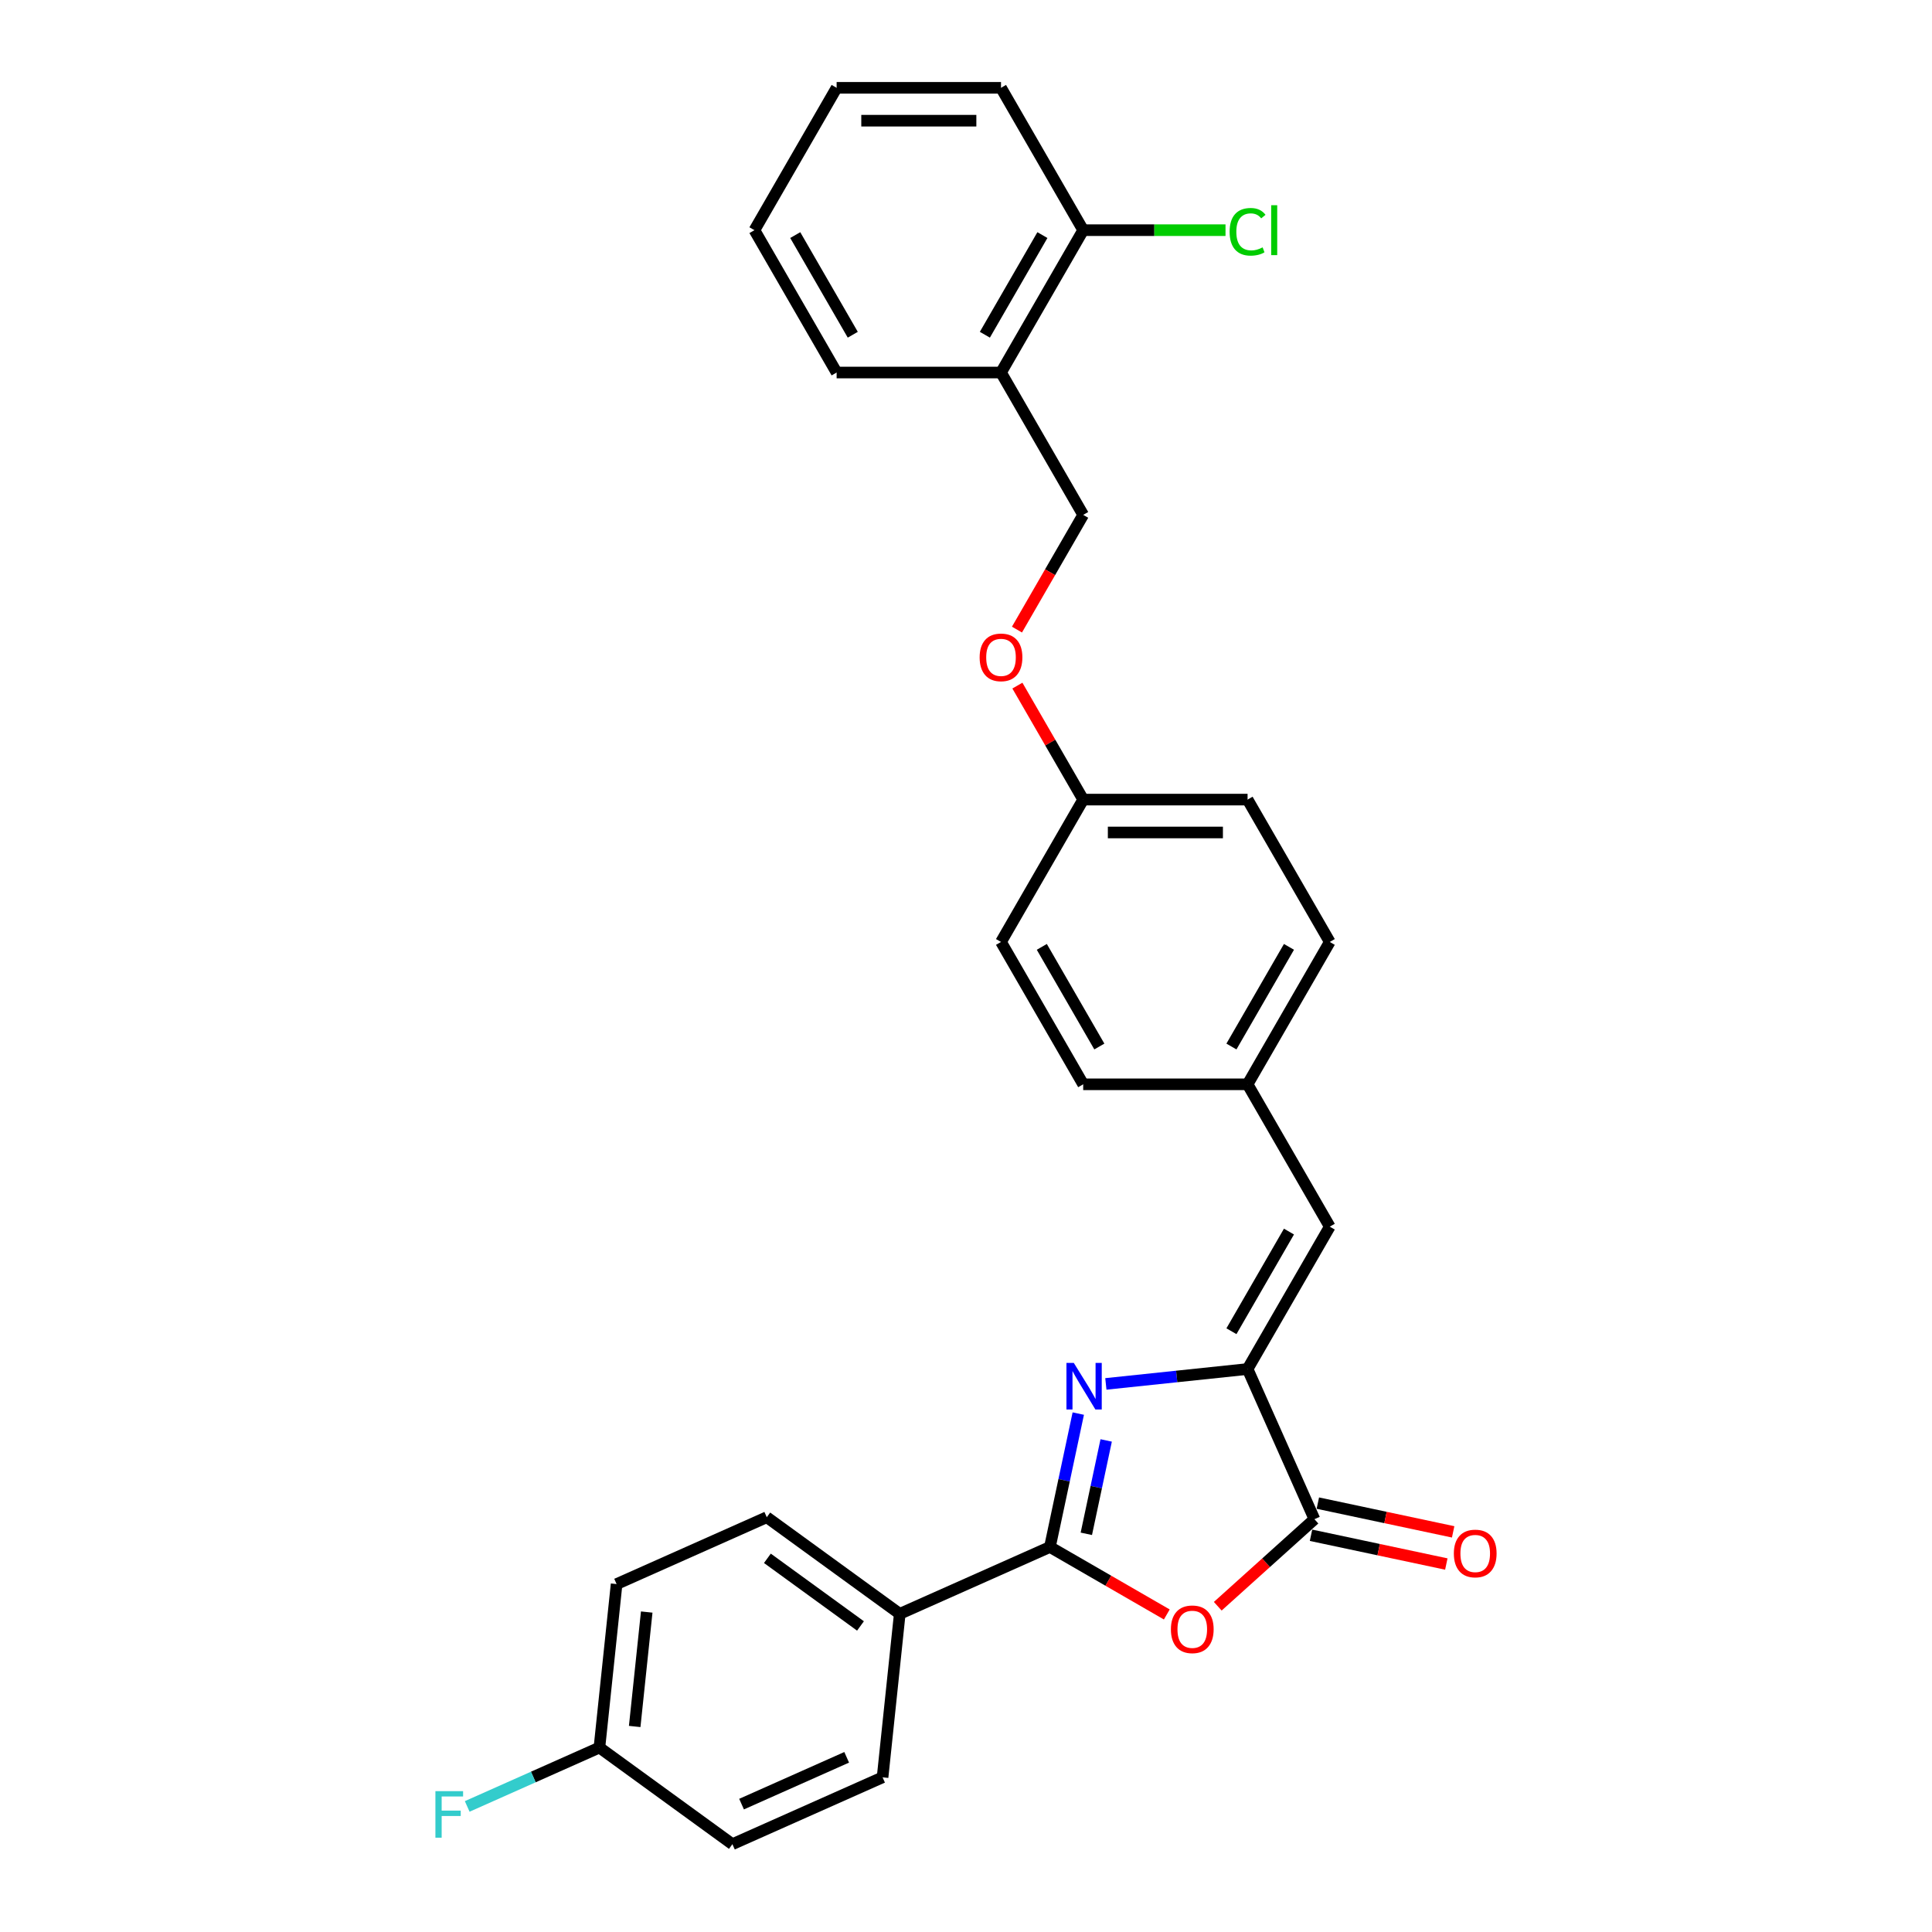 <?xml version='1.0' encoding='iso-8859-1'?>
<svg version='1.1' baseProfile='full'
              xmlns='http://www.w3.org/2000/svg'
                      xmlns:rdkit='http://www.rdkit.org/xml'
                      xmlns:xlink='http://www.w3.org/1999/xlink'
                  xml:space='preserve'
width='1000px' height='1000px' viewBox='0 0 1000 1000'>
<!-- END OF HEADER -->
<rect style='opacity:1.0;fill:#FFFFFF;stroke:none' width='1000' height='1000' x='0' y='0'> </rect>
<path class='bond-0' d='M 558.114,731.67 L 550.775,766.194' style='fill:none;fill-rule:evenodd;stroke:#0000FF;stroke-width:6px;stroke-linecap:butt;stroke-linejoin:miter;stroke-opacity:1' />
<path class='bond-0' d='M 550.775,766.194 L 543.437,800.718' style='fill:none;fill-rule:evenodd;stroke:#000000;stroke-width:6px;stroke-linecap:butt;stroke-linejoin:miter;stroke-opacity:1' />
<path class='bond-0' d='M 572.557,745.565 L 567.42,769.732' style='fill:none;fill-rule:evenodd;stroke:#0000FF;stroke-width:6px;stroke-linecap:butt;stroke-linejoin:miter;stroke-opacity:1' />
<path class='bond-0' d='M 567.42,769.732 L 562.283,793.899' style='fill:none;fill-rule:evenodd;stroke:#000000;stroke-width:6px;stroke-linecap:butt;stroke-linejoin:miter;stroke-opacity:1' />
<path class='bond-1' d='M 572.391,716.311 L 609.067,712.457' style='fill:none;fill-rule:evenodd;stroke:#0000FF;stroke-width:6px;stroke-linecap:butt;stroke-linejoin:miter;stroke-opacity:1' />
<path class='bond-1' d='M 609.067,712.457 L 645.742,708.602' style='fill:none;fill-rule:evenodd;stroke:#000000;stroke-width:6px;stroke-linecap:butt;stroke-linejoin:miter;stroke-opacity:1' />
<path class='bond-2' d='M 543.437,800.718 L 573.685,818.181' style='fill:none;fill-rule:evenodd;stroke:#000000;stroke-width:6px;stroke-linecap:butt;stroke-linejoin:miter;stroke-opacity:1' />
<path class='bond-2' d='M 573.685,818.181 L 603.932,835.645' style='fill:none;fill-rule:evenodd;stroke:#FF0000;stroke-width:6px;stroke-linecap:butt;stroke-linejoin:miter;stroke-opacity:1' />
<path class='bond-5' d='M 543.437,800.718 L 465.711,835.324' style='fill:none;fill-rule:evenodd;stroke:#000000;stroke-width:6px;stroke-linecap:butt;stroke-linejoin:miter;stroke-opacity:1' />
<path class='bond-3' d='M 645.742,708.602 L 680.348,786.328' style='fill:none;fill-rule:evenodd;stroke:#000000;stroke-width:6px;stroke-linecap:butt;stroke-linejoin:miter;stroke-opacity:1' />
<path class='bond-4' d='M 645.742,708.602 L 688.283,634.919' style='fill:none;fill-rule:evenodd;stroke:#000000;stroke-width:6px;stroke-linecap:butt;stroke-linejoin:miter;stroke-opacity:1' />
<path class='bond-4' d='M 637.387,689.041 L 667.165,637.463' style='fill:none;fill-rule:evenodd;stroke:#000000;stroke-width:6px;stroke-linecap:butt;stroke-linejoin:miter;stroke-opacity:1' />
<path class='bond-28' d='M 630.308,831.385 L 655.328,808.856' style='fill:none;fill-rule:evenodd;stroke:#FF0000;stroke-width:6px;stroke-linecap:butt;stroke-linejoin:miter;stroke-opacity:1' />
<path class='bond-28' d='M 655.328,808.856 L 680.348,786.328' style='fill:none;fill-rule:evenodd;stroke:#000000;stroke-width:6px;stroke-linecap:butt;stroke-linejoin:miter;stroke-opacity:1' />
<path class='bond-7' d='M 678.579,794.65 L 713.597,802.093' style='fill:none;fill-rule:evenodd;stroke:#000000;stroke-width:6px;stroke-linecap:butt;stroke-linejoin:miter;stroke-opacity:1' />
<path class='bond-7' d='M 713.597,802.093 L 748.614,809.537' style='fill:none;fill-rule:evenodd;stroke:#FF0000;stroke-width:6px;stroke-linecap:butt;stroke-linejoin:miter;stroke-opacity:1' />
<path class='bond-7' d='M 682.117,778.006 L 717.135,785.449' style='fill:none;fill-rule:evenodd;stroke:#000000;stroke-width:6px;stroke-linecap:butt;stroke-linejoin:miter;stroke-opacity:1' />
<path class='bond-7' d='M 717.135,785.449 L 752.152,792.892' style='fill:none;fill-rule:evenodd;stroke:#FF0000;stroke-width:6px;stroke-linecap:butt;stroke-linejoin:miter;stroke-opacity:1' />
<path class='bond-10' d='M 688.283,634.919 L 645.742,561.236' style='fill:none;fill-rule:evenodd;stroke:#000000;stroke-width:6px;stroke-linecap:butt;stroke-linejoin:miter;stroke-opacity:1' />
<path class='bond-11' d='M 465.711,835.324 L 396.878,785.314' style='fill:none;fill-rule:evenodd;stroke:#000000;stroke-width:6px;stroke-linecap:butt;stroke-linejoin:miter;stroke-opacity:1' />
<path class='bond-11' d='M 445.384,841.589 L 397.201,806.582' style='fill:none;fill-rule:evenodd;stroke:#000000;stroke-width:6px;stroke-linecap:butt;stroke-linejoin:miter;stroke-opacity:1' />
<path class='bond-12' d='M 465.711,835.324 L 456.817,919.94' style='fill:none;fill-rule:evenodd;stroke:#000000;stroke-width:6px;stroke-linecap:butt;stroke-linejoin:miter;stroke-opacity:1' />
<path class='bond-6' d='M 518.12,192.821 L 560.66,266.504' style='fill:none;fill-rule:evenodd;stroke:#000000;stroke-width:6px;stroke-linecap:butt;stroke-linejoin:miter;stroke-opacity:1' />
<path class='bond-8' d='M 518.12,192.821 L 560.66,119.138' style='fill:none;fill-rule:evenodd;stroke:#000000;stroke-width:6px;stroke-linecap:butt;stroke-linejoin:miter;stroke-opacity:1' />
<path class='bond-8' d='M 509.764,173.26 L 539.543,121.682' style='fill:none;fill-rule:evenodd;stroke:#000000;stroke-width:6px;stroke-linecap:butt;stroke-linejoin:miter;stroke-opacity:1' />
<path class='bond-24' d='M 518.12,192.821 L 433.038,192.821' style='fill:none;fill-rule:evenodd;stroke:#000000;stroke-width:6px;stroke-linecap:butt;stroke-linejoin:miter;stroke-opacity:1' />
<path class='bond-16' d='M 560.66,119.138 L 597.492,119.138' style='fill:none;fill-rule:evenodd;stroke:#000000;stroke-width:6px;stroke-linecap:butt;stroke-linejoin:miter;stroke-opacity:1' />
<path class='bond-16' d='M 597.492,119.138 L 634.324,119.138' style='fill:none;fill-rule:evenodd;stroke:#00CC00;stroke-width:6px;stroke-linecap:butt;stroke-linejoin:miter;stroke-opacity:1' />
<path class='bond-25' d='M 560.66,119.138 L 518.12,45.455' style='fill:none;fill-rule:evenodd;stroke:#000000;stroke-width:6px;stroke-linecap:butt;stroke-linejoin:miter;stroke-opacity:1' />
<path class='bond-9' d='M 560.66,266.504 L 543.521,296.19' style='fill:none;fill-rule:evenodd;stroke:#000000;stroke-width:6px;stroke-linecap:butt;stroke-linejoin:miter;stroke-opacity:1' />
<path class='bond-9' d='M 543.521,296.19 L 526.382,325.876' style='fill:none;fill-rule:evenodd;stroke:#FF0000;stroke-width:6px;stroke-linecap:butt;stroke-linejoin:miter;stroke-opacity:1' />
<path class='bond-20' d='M 645.742,561.236 L 688.283,487.553' style='fill:none;fill-rule:evenodd;stroke:#000000;stroke-width:6px;stroke-linecap:butt;stroke-linejoin:miter;stroke-opacity:1' />
<path class='bond-20' d='M 637.387,541.675 L 667.165,490.097' style='fill:none;fill-rule:evenodd;stroke:#000000;stroke-width:6px;stroke-linecap:butt;stroke-linejoin:miter;stroke-opacity:1' />
<path class='bond-21' d='M 645.742,561.236 L 560.66,561.236' style='fill:none;fill-rule:evenodd;stroke:#000000;stroke-width:6px;stroke-linecap:butt;stroke-linejoin:miter;stroke-opacity:1' />
<path class='bond-18' d='M 396.878,785.314 L 319.152,819.92' style='fill:none;fill-rule:evenodd;stroke:#000000;stroke-width:6px;stroke-linecap:butt;stroke-linejoin:miter;stroke-opacity:1' />
<path class='bond-17' d='M 456.817,919.94 L 379.091,954.545' style='fill:none;fill-rule:evenodd;stroke:#000000;stroke-width:6px;stroke-linecap:butt;stroke-linejoin:miter;stroke-opacity:1' />
<path class='bond-17' d='M 438.237,909.585 L 383.829,933.809' style='fill:none;fill-rule:evenodd;stroke:#000000;stroke-width:6px;stroke-linecap:butt;stroke-linejoin:miter;stroke-opacity:1' />
<path class='bond-13' d='M 526.598,354.872 L 543.629,384.371' style='fill:none;fill-rule:evenodd;stroke:#FF0000;stroke-width:6px;stroke-linecap:butt;stroke-linejoin:miter;stroke-opacity:1' />
<path class='bond-13' d='M 543.629,384.371 L 560.66,413.87' style='fill:none;fill-rule:evenodd;stroke:#000000;stroke-width:6px;stroke-linecap:butt;stroke-linejoin:miter;stroke-opacity:1' />
<path class='bond-14' d='M 560.66,413.87 L 518.12,487.553' style='fill:none;fill-rule:evenodd;stroke:#000000;stroke-width:6px;stroke-linecap:butt;stroke-linejoin:miter;stroke-opacity:1' />
<path class='bond-30' d='M 560.66,413.87 L 645.742,413.87' style='fill:none;fill-rule:evenodd;stroke:#000000;stroke-width:6px;stroke-linecap:butt;stroke-linejoin:miter;stroke-opacity:1' />
<path class='bond-30' d='M 573.423,430.886 L 632.98,430.886' style='fill:none;fill-rule:evenodd;stroke:#000000;stroke-width:6px;stroke-linecap:butt;stroke-linejoin:miter;stroke-opacity:1' />
<path class='bond-15' d='M 310.259,904.536 L 379.091,954.545' style='fill:none;fill-rule:evenodd;stroke:#000000;stroke-width:6px;stroke-linecap:butt;stroke-linejoin:miter;stroke-opacity:1' />
<path class='bond-19' d='M 310.259,904.536 L 276.041,919.77' style='fill:none;fill-rule:evenodd;stroke:#000000;stroke-width:6px;stroke-linecap:butt;stroke-linejoin:miter;stroke-opacity:1' />
<path class='bond-19' d='M 276.041,919.77 L 241.823,935.005' style='fill:none;fill-rule:evenodd;stroke:#33CCCC;stroke-width:6px;stroke-linecap:butt;stroke-linejoin:miter;stroke-opacity:1' />
<path class='bond-29' d='M 310.259,904.536 L 319.152,819.92' style='fill:none;fill-rule:evenodd;stroke:#000000;stroke-width:6px;stroke-linecap:butt;stroke-linejoin:miter;stroke-opacity:1' />
<path class='bond-29' d='M 328.516,893.622 L 334.741,834.391' style='fill:none;fill-rule:evenodd;stroke:#000000;stroke-width:6px;stroke-linecap:butt;stroke-linejoin:miter;stroke-opacity:1' />
<path class='bond-22' d='M 688.283,487.553 L 645.742,413.87' style='fill:none;fill-rule:evenodd;stroke:#000000;stroke-width:6px;stroke-linecap:butt;stroke-linejoin:miter;stroke-opacity:1' />
<path class='bond-23' d='M 560.66,561.236 L 518.12,487.553' style='fill:none;fill-rule:evenodd;stroke:#000000;stroke-width:6px;stroke-linecap:butt;stroke-linejoin:miter;stroke-opacity:1' />
<path class='bond-23' d='M 569.016,541.675 L 539.237,490.097' style='fill:none;fill-rule:evenodd;stroke:#000000;stroke-width:6px;stroke-linecap:butt;stroke-linejoin:miter;stroke-opacity:1' />
<path class='bond-26' d='M 433.038,192.821 L 390.497,119.138' style='fill:none;fill-rule:evenodd;stroke:#000000;stroke-width:6px;stroke-linecap:butt;stroke-linejoin:miter;stroke-opacity:1' />
<path class='bond-26' d='M 441.393,173.26 L 411.615,121.682' style='fill:none;fill-rule:evenodd;stroke:#000000;stroke-width:6px;stroke-linecap:butt;stroke-linejoin:miter;stroke-opacity:1' />
<path class='bond-31' d='M 518.12,45.455 L 433.038,45.455' style='fill:none;fill-rule:evenodd;stroke:#000000;stroke-width:6px;stroke-linecap:butt;stroke-linejoin:miter;stroke-opacity:1' />
<path class='bond-31' d='M 505.357,62.471 L 445.8,62.471' style='fill:none;fill-rule:evenodd;stroke:#000000;stroke-width:6px;stroke-linecap:butt;stroke-linejoin:miter;stroke-opacity:1' />
<path class='bond-27' d='M 390.497,119.138 L 433.038,45.455' style='fill:none;fill-rule:evenodd;stroke:#000000;stroke-width:6px;stroke-linecap:butt;stroke-linejoin:miter;stroke-opacity:1' />
<path  class='atom-0' d='M 555.8 705.448
L 563.696 718.21
Q 564.479 719.469, 565.738 721.749
Q 566.997 724.03, 567.065 724.166
L 567.065 705.448
L 570.264 705.448
L 570.264 729.543
L 566.963 729.543
L 558.489 715.589
Q 557.502 713.956, 556.447 712.084
Q 555.426 710.212, 555.12 709.634
L 555.12 729.543
L 551.989 729.543
L 551.989 705.448
L 555.8 705.448
' fill='#0000FF'/>
<path  class='atom-3' d='M 606.059 843.327
Q 606.059 837.541, 608.918 834.308
Q 611.777 831.075, 617.12 831.075
Q 622.463 831.075, 625.322 834.308
Q 628.181 837.541, 628.181 843.327
Q 628.181 849.181, 625.288 852.516
Q 622.395 855.817, 617.12 855.817
Q 611.811 855.817, 608.918 852.516
Q 606.059 849.215, 606.059 843.327
M 617.12 853.094
Q 620.796 853.094, 622.769 850.644
Q 624.777 848.16, 624.777 843.327
Q 624.777 838.596, 622.769 836.214
Q 620.796 833.798, 617.12 833.798
Q 613.444 833.798, 611.437 836.18
Q 609.463 838.562, 609.463 843.327
Q 609.463 848.194, 611.437 850.644
Q 613.444 853.094, 617.12 853.094
' fill='#FF0000'/>
<path  class='atom-8' d='M 752.51 804.086
Q 752.51 798.3, 755.369 795.067
Q 758.228 791.834, 763.571 791.834
Q 768.914 791.834, 771.773 795.067
Q 774.631 798.3, 774.631 804.086
Q 774.631 809.939, 771.739 813.274
Q 768.846 816.576, 763.571 816.576
Q 758.262 816.576, 755.369 813.274
Q 752.51 809.973, 752.51 804.086
M 763.571 813.853
Q 767.246 813.853, 769.22 811.403
Q 771.228 808.918, 771.228 804.086
Q 771.228 799.355, 769.22 796.973
Q 767.246 794.556, 763.571 794.556
Q 759.895 794.556, 757.887 796.939
Q 755.913 799.321, 755.913 804.086
Q 755.913 808.952, 757.887 811.403
Q 759.895 813.853, 763.571 813.853
' fill='#FF0000'/>
<path  class='atom-14' d='M 507.059 340.255
Q 507.059 334.469, 509.918 331.236
Q 512.776 328.003, 518.12 328.003
Q 523.463 328.003, 526.321 331.236
Q 529.18 334.469, 529.18 340.255
Q 529.18 346.108, 526.287 349.444
Q 523.395 352.745, 518.12 352.745
Q 512.81 352.745, 509.918 349.444
Q 507.059 346.142, 507.059 340.255
M 518.12 350.022
Q 521.795 350.022, 523.769 347.572
Q 525.777 345.087, 525.777 340.255
Q 525.777 335.524, 523.769 333.142
Q 521.795 330.726, 518.12 330.726
Q 514.444 330.726, 512.436 333.108
Q 510.462 335.49, 510.462 340.255
Q 510.462 345.121, 512.436 347.572
Q 514.444 350.022, 518.12 350.022
' fill='#FF0000'/>
<path  class='atom-17' d='M 636.451 119.971
Q 636.451 113.982, 639.242 110.851
Q 642.067 107.686, 647.41 107.686
Q 652.379 107.686, 655.033 111.191
L 652.787 113.029
Q 650.847 110.476, 647.41 110.476
Q 643.768 110.476, 641.829 112.927
Q 639.923 115.343, 639.923 119.971
Q 639.923 124.736, 641.897 127.186
Q 643.905 129.637, 647.784 129.637
Q 650.439 129.637, 653.536 128.037
L 654.489 130.59
Q 653.229 131.406, 651.324 131.883
Q 649.418 132.359, 647.308 132.359
Q 642.067 132.359, 639.242 129.16
Q 636.451 125.961, 636.451 119.971
' fill='#00CC00'/>
<path  class='atom-17' d='M 657.96 106.222
L 661.091 106.222
L 661.091 132.053
L 657.96 132.053
L 657.96 106.222
' fill='#00CC00'/>
<path  class='atom-20' d='M 225.369 927.094
L 239.696 927.094
L 239.696 929.851
L 228.602 929.851
L 228.602 937.168
L 238.471 937.168
L 238.471 939.958
L 228.602 939.958
L 228.602 951.189
L 225.369 951.189
L 225.369 927.094
' fill='#33CCCC'/>
</svg>

